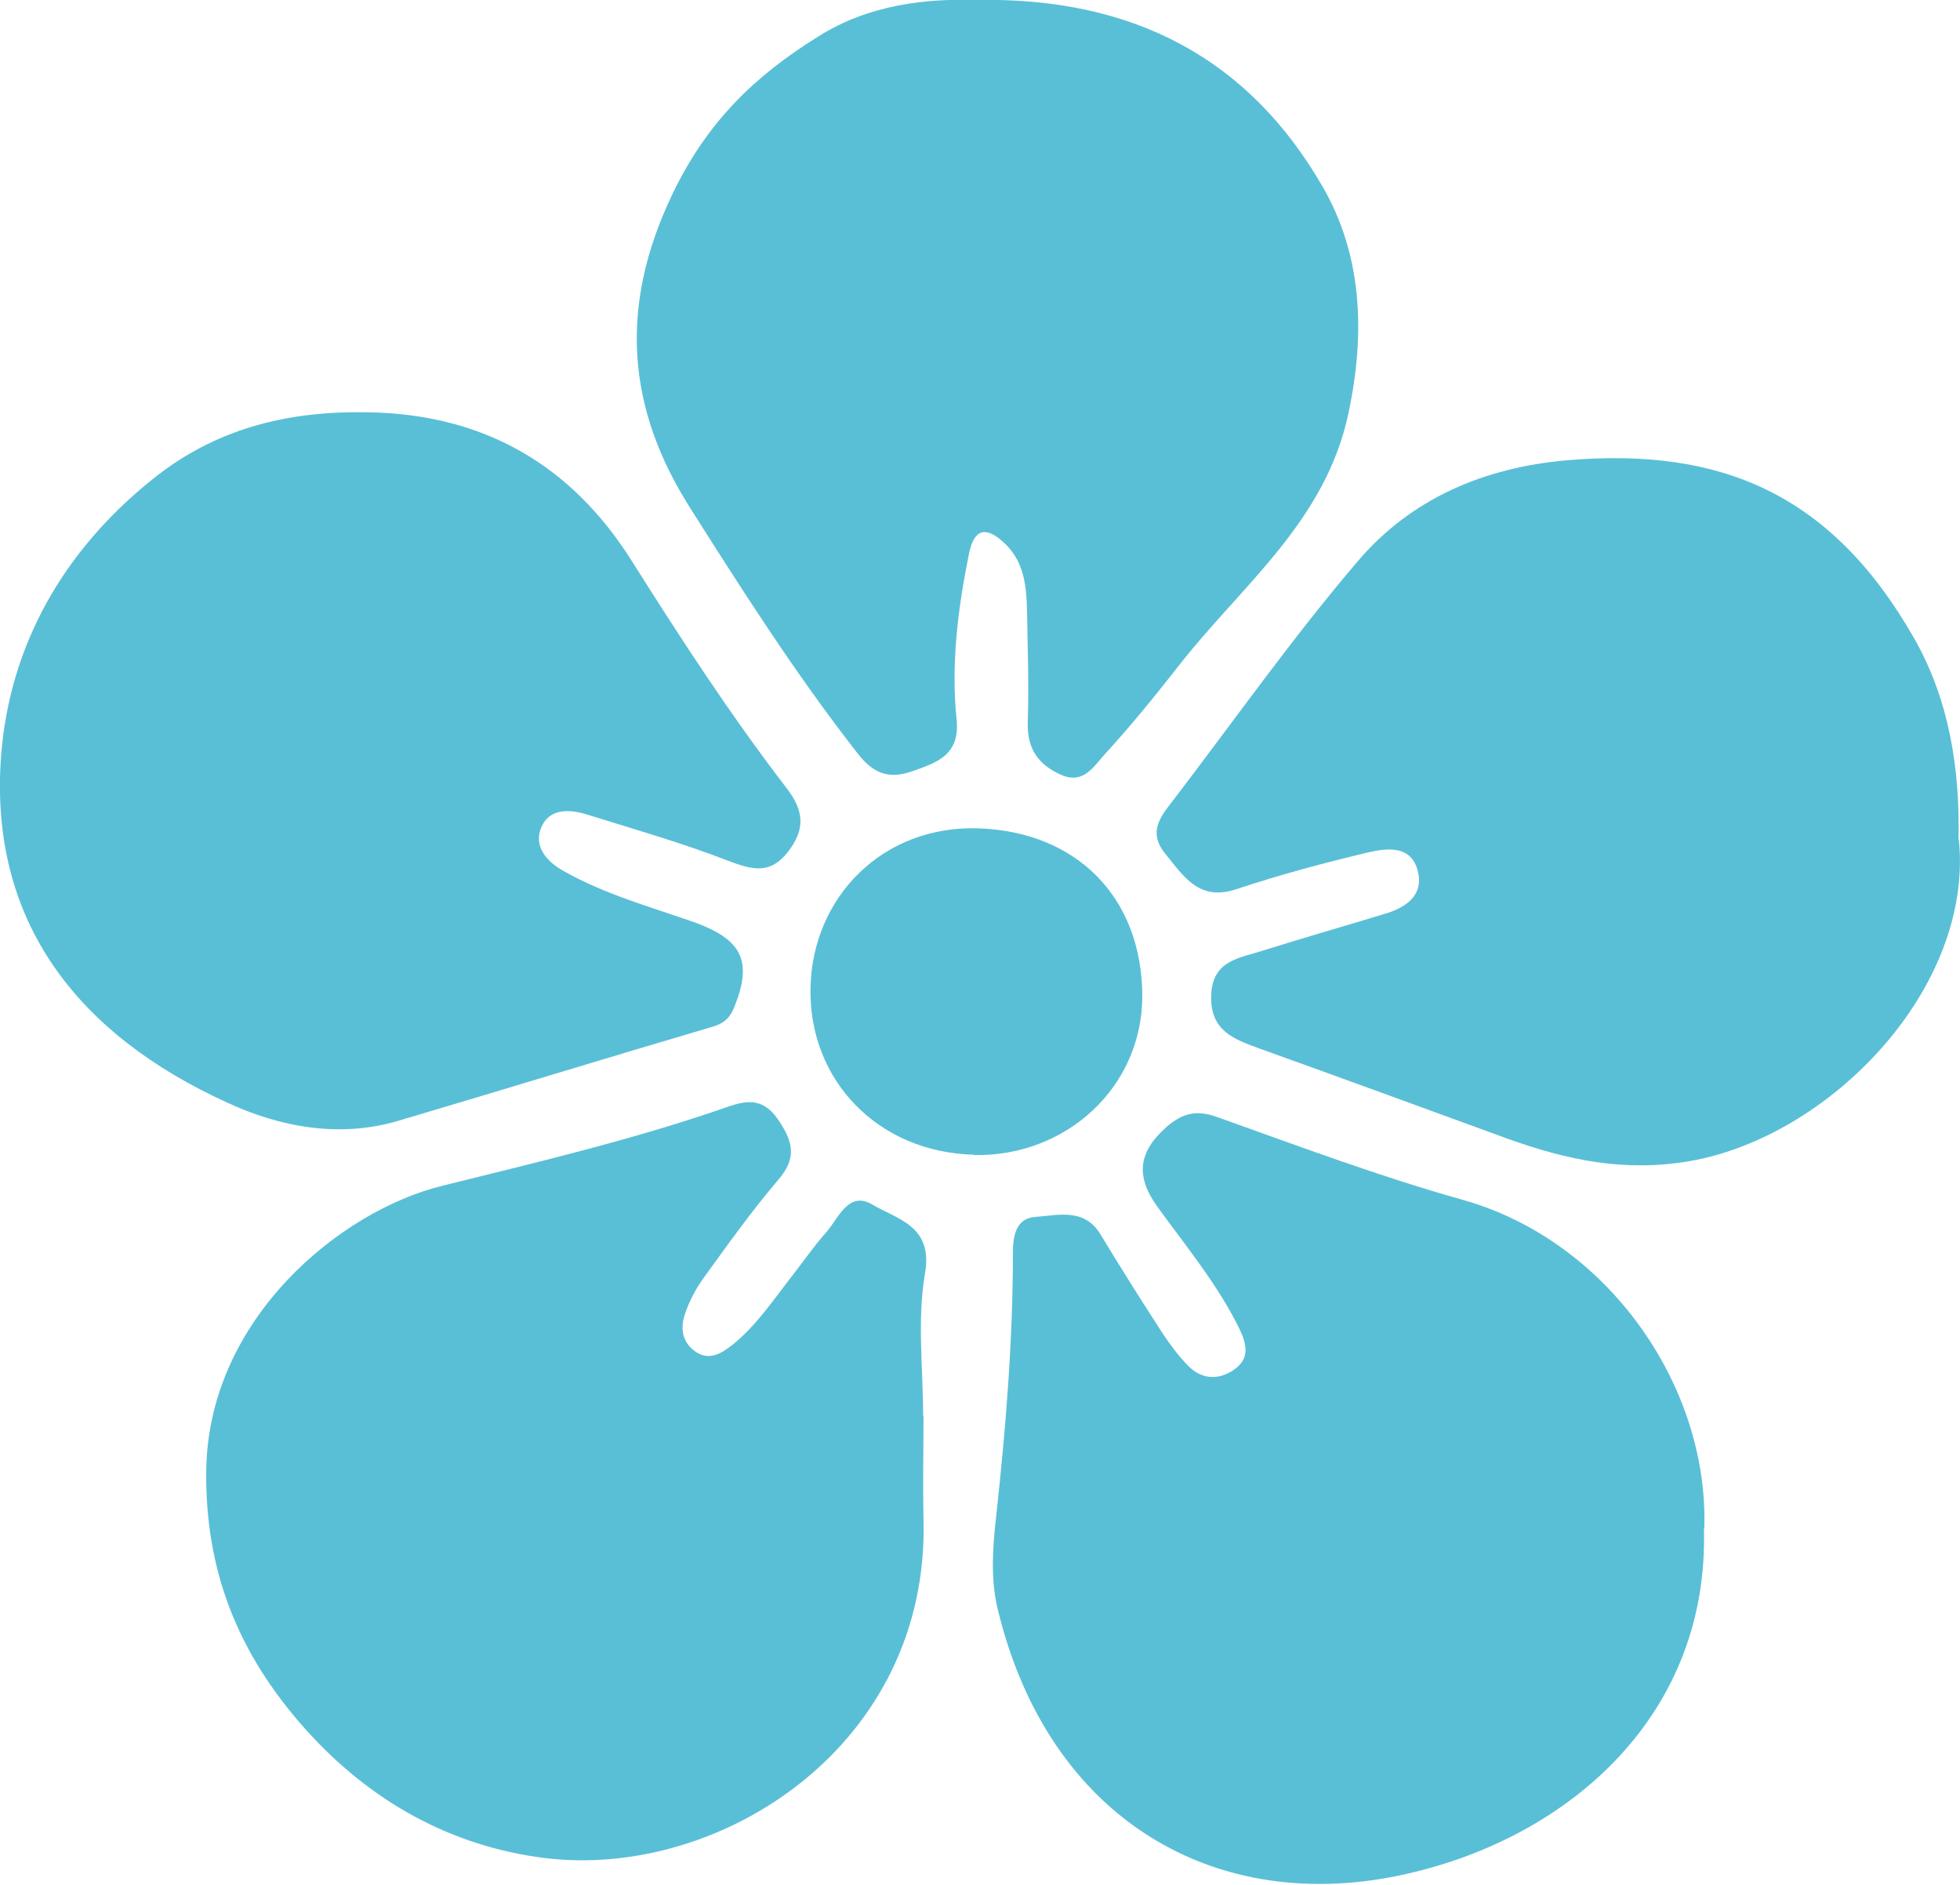 <svg width="52" height="50" viewBox="0 0 52 50" fill="none" xmlns="http://www.w3.org/2000/svg">
<g clip-path="url(#clip0_2316_456)">
<path d="M51.97 22.275C52.364 26.217 48.558 30.15 44.833 30.8C43.096 31.1 41.572 30.77 40.007 30.21C37.817 29.409 35.626 28.609 33.425 27.818C32.739 27.568 32.103 27.348 32.133 26.407C32.163 25.467 32.89 25.417 33.506 25.216C34.586 24.876 35.676 24.566 36.757 24.236C37.322 24.066 37.776 23.735 37.615 23.105C37.443 22.415 36.797 22.495 36.282 22.615C35.111 22.895 33.95 23.205 32.809 23.585C31.82 23.916 31.416 23.265 30.922 22.655C30.417 22.044 30.831 21.614 31.174 21.164C32.779 19.062 34.304 16.901 36.02 14.89C37.433 13.229 39.371 12.398 41.592 12.208C45.64 11.868 48.588 13.079 50.789 16.941C51.708 18.562 52 20.373 51.96 22.255L51.97 22.275Z" fill="#59BFD6"/>
<path d="M45.206 40.567C45.337 45.49 41.653 48.722 37.342 49.703C32.294 50.863 27.792 48.282 26.459 42.638C26.278 41.867 26.338 41.017 26.429 40.226C26.682 37.905 26.873 35.583 26.873 33.252C26.873 32.812 26.934 32.321 27.469 32.281C28.065 32.241 28.761 32.031 29.195 32.742C29.72 33.612 30.265 34.473 30.821 35.333C31.033 35.653 31.265 35.974 31.537 36.244C31.87 36.574 32.294 36.624 32.708 36.354C33.173 36.054 33.082 35.663 32.88 35.243C32.304 34.072 31.467 33.062 30.699 32.001C30.104 31.17 30.225 30.54 30.942 29.9C31.356 29.539 31.729 29.429 32.284 29.629C34.445 30.4 36.605 31.21 38.816 31.831C42.652 32.912 45.337 36.754 45.216 40.547L45.206 40.567Z" fill="#59BFD6"/>
<path d="M25.874 3.2254e-05C30.104 -0.09 33.153 1.591 35.091 4.953C36.131 6.754 36.232 8.806 35.778 10.947C35.172 13.849 32.92 15.54 31.255 17.682C30.629 18.482 29.993 19.263 29.306 20.013C29.024 20.323 28.751 20.804 28.176 20.564C27.56 20.303 27.247 19.873 27.267 19.173C27.298 18.192 27.267 17.211 27.247 16.221C27.237 15.58 27.176 14.94 26.702 14.46C26.268 14.029 25.864 13.889 25.703 14.71C25.41 16.161 25.228 17.632 25.38 19.093C25.47 20.023 24.865 20.223 24.249 20.443C23.643 20.664 23.209 20.584 22.735 19.963C21.119 17.892 19.706 15.68 18.313 13.479C16.647 10.857 16.395 8.165 17.838 5.153C18.757 3.232 20.029 2.011 21.705 0.971C23.047 0.12 24.572 -0.04 25.874 3.2254e-05Z" fill="#59BFD6"/>
<path d="M24.501 37.545C24.501 38.455 24.481 39.366 24.501 40.286C24.673 46.29 19.131 49.843 14.487 49.292C11.993 48.992 9.813 47.791 8.086 45.85C6.32 43.869 5.431 41.667 5.472 38.976C5.542 34.973 9.035 32.111 11.751 31.451C14.295 30.82 16.839 30.22 19.312 29.359C19.857 29.169 20.271 29.139 20.665 29.73C21.059 30.32 21.129 30.74 20.645 31.3C19.938 32.131 19.302 33.022 18.666 33.902C18.464 34.182 18.293 34.503 18.181 34.833C18.04 35.223 18.091 35.613 18.464 35.864C18.828 36.104 19.151 35.894 19.433 35.673C20.069 35.163 20.524 34.473 21.018 33.842C21.321 33.452 21.604 33.042 21.927 32.681C22.25 32.311 22.512 31.581 23.138 31.951C23.794 32.341 24.764 32.511 24.541 33.782C24.329 35.003 24.491 36.304 24.491 37.565L24.501 37.545Z" fill="#59BFD6"/>
<path d="M9.742 10.937C12.811 10.977 15.153 12.318 16.768 14.89C18.061 16.941 19.383 18.972 20.867 20.904C21.331 21.504 21.372 21.994 20.907 22.595C20.433 23.205 19.958 23.075 19.322 22.835C18.111 22.365 16.849 22.004 15.597 21.614C15.133 21.464 14.598 21.434 14.376 21.914C14.123 22.455 14.527 22.875 14.971 23.115C16.052 23.726 17.253 24.056 18.424 24.466C19.696 24.926 19.968 25.507 19.484 26.707C19.373 26.988 19.221 27.148 18.898 27.238C16.112 28.058 13.346 28.909 10.57 29.73C8.995 30.2 7.41 29.89 6.027 29.249C2.1 27.458 -0.313 24.476 0.031 20.023C0.263 17.111 1.676 14.62 4.028 12.728C5.694 11.377 7.612 10.897 9.732 10.937H9.742Z" fill="#59BFD6"/>
<path d="M25.834 30.63C23.31 30.57 21.453 28.669 21.503 26.207C21.553 23.766 23.451 21.884 25.965 21.974C28.559 22.064 30.296 23.796 30.306 26.417C30.306 28.839 28.287 30.69 25.834 30.64V30.63Z" fill="#59BFD6"/>
</g>
<defs>
<clipPath id="clip0_2316_456">
<rect width="52" height="49.983" fill="white" transform="translate(0)"/>
</clipPath>
</defs>
</svg>
